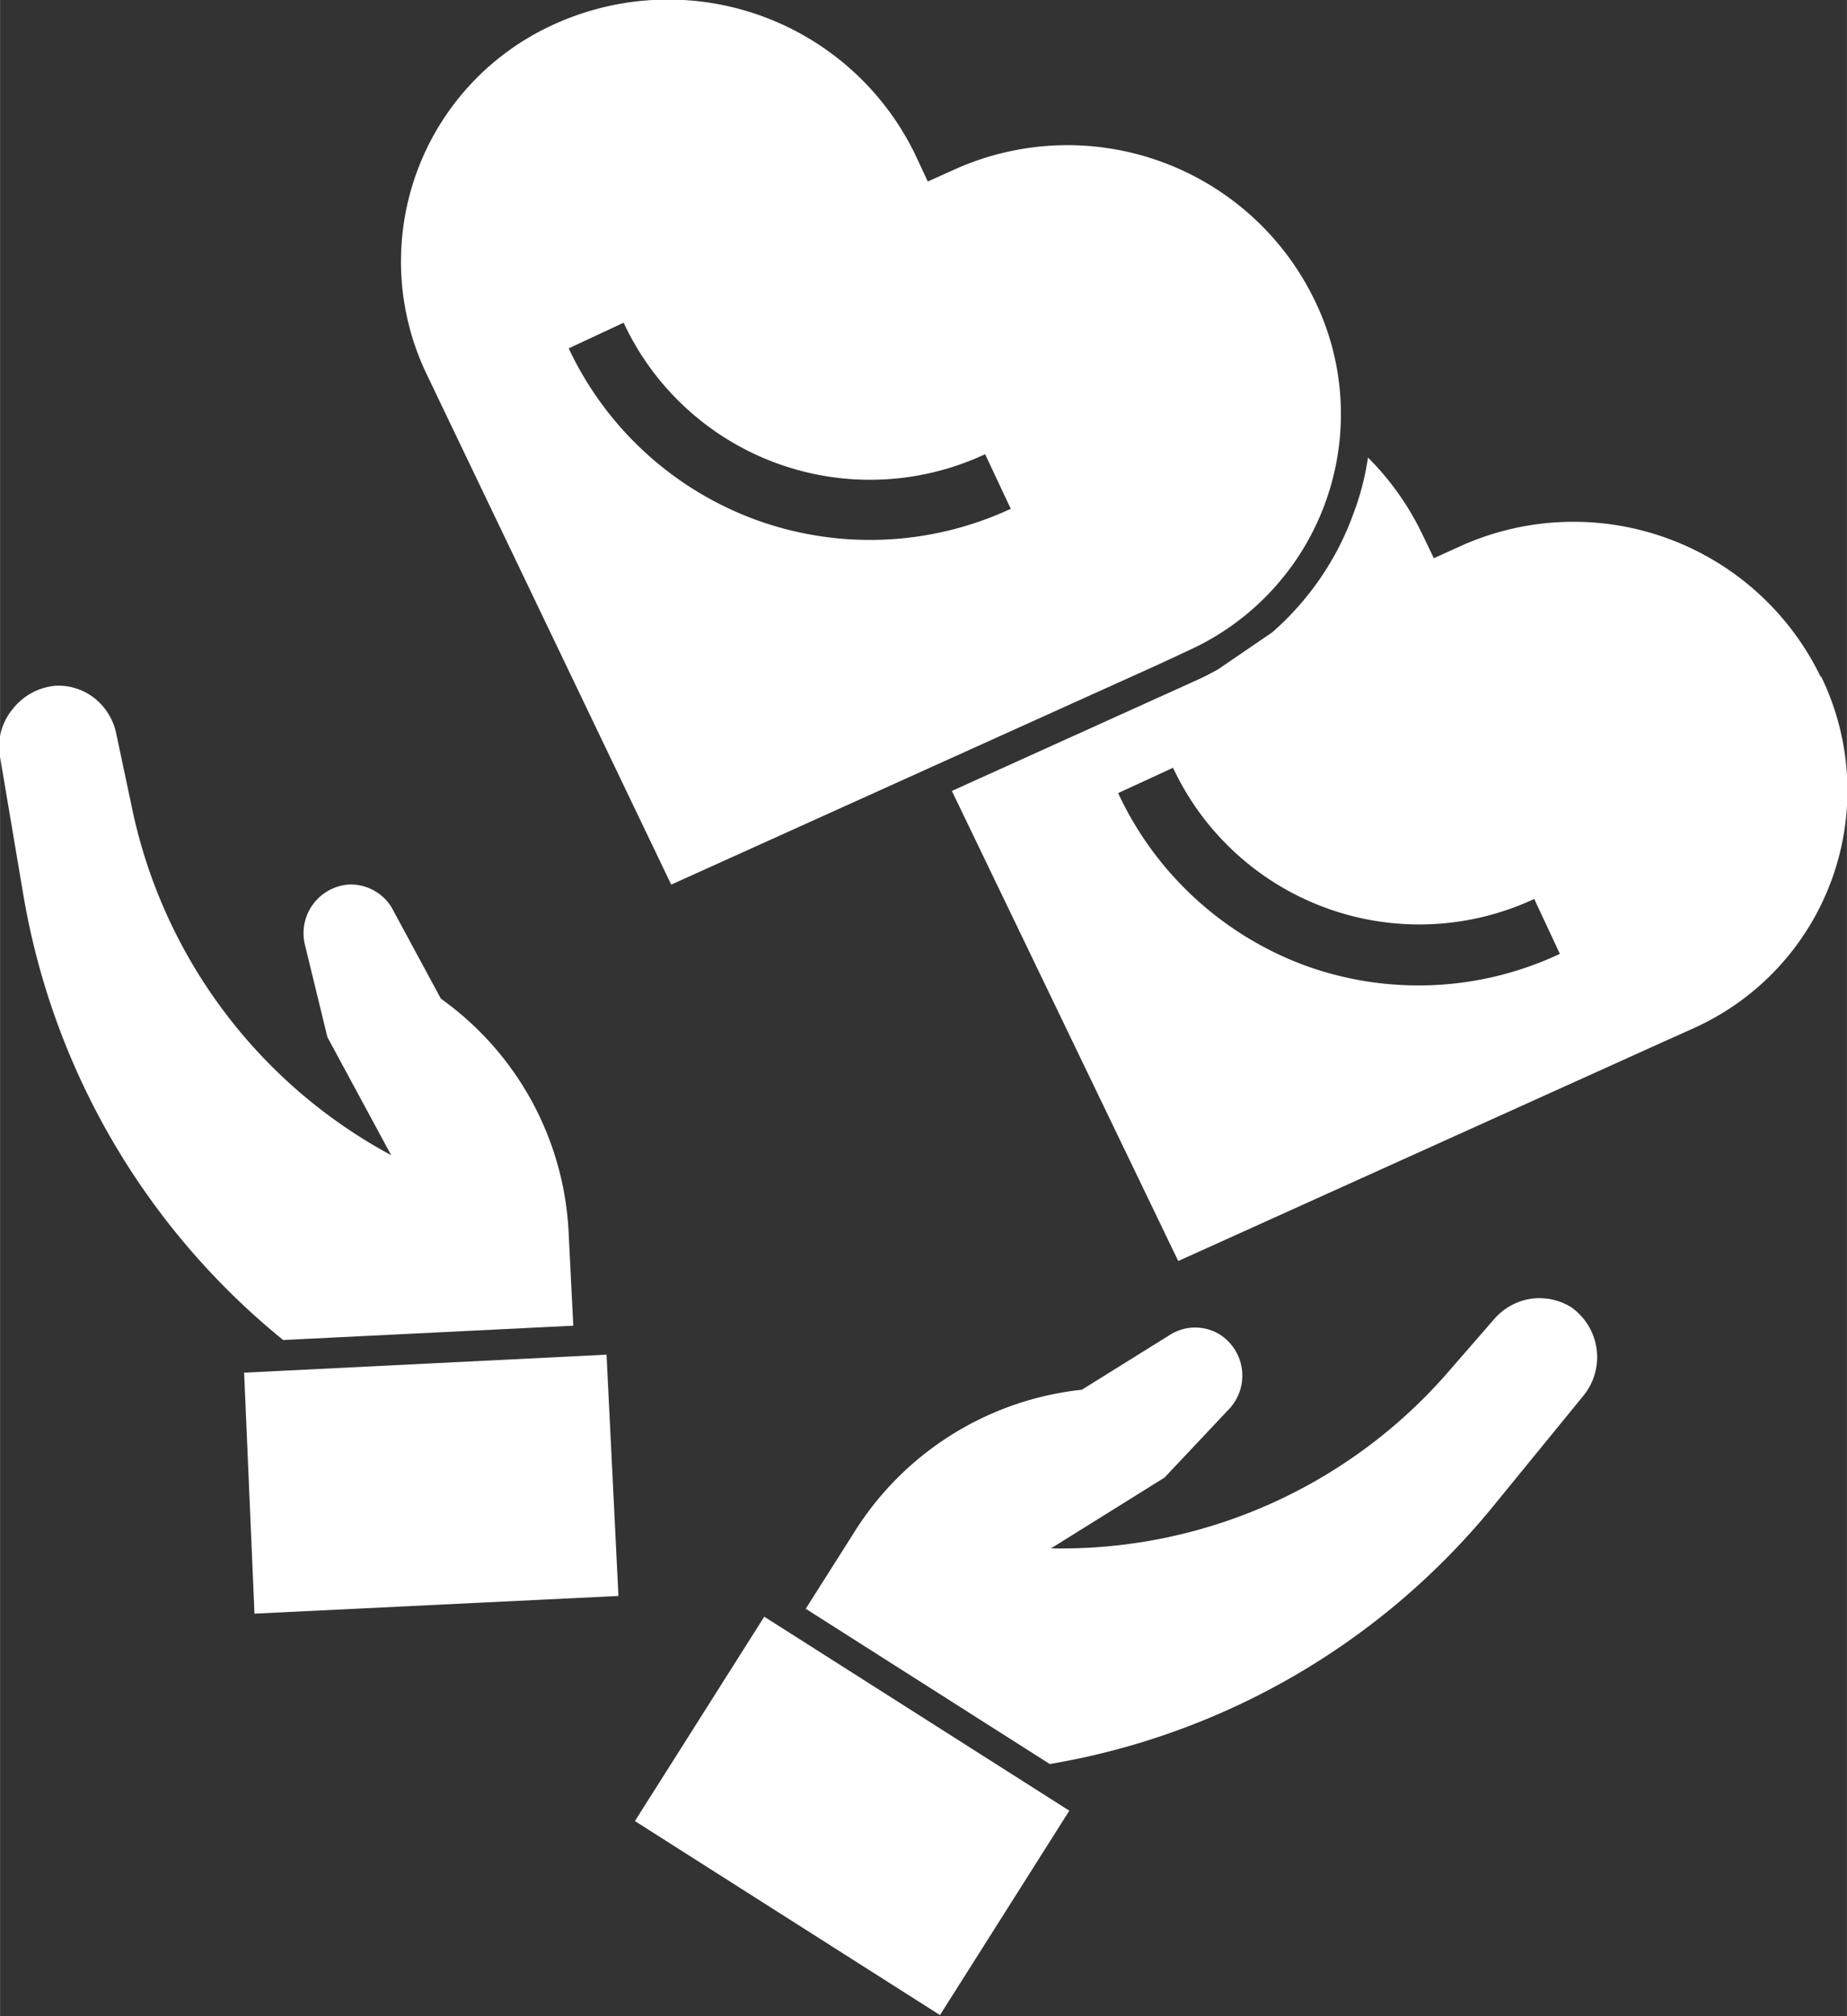 <svg id="Calque_1" data-name="Calque 1" xmlns="http://www.w3.org/2000/svg" width="21.36mm" height="23.32mm" viewBox="0 0 60.54 66.1"><rect x="0" y="0" width="60.54" height="66.1" fill="#333333" stroke="none"/><path d="M38.9,21.35A8.51,8.51,0,0,0,43.09,9.84,9,9,0,0,0,31.3,5.55l-.89.4L30,5.07A9,9,0,0,0,18.2.78,8.53,8.53,0,0,0,14,12.3l.42.88L22,29l16-7.23Zm-14.1-4.3a10.93,10.93,0,0,1-6.16-5.63l1.8-.84a8.91,8.91,0,0,0,11.85,4.31l.84,1.79A10.94,10.94,0,0,1,24.8,17.05Z" fill="#fff"/><path d="M59.68,22.19a9,9,0,0,0-11.8-4.29h0l-.88.4-.42-.87A9.08,9.08,0,0,0,44.84,15a8.86,8.86,0,0,1-.47,1.82,9.41,9.41,0,0,1-2.67,3.91l-1.77,1.21c-.2.11-.4.22-.62.32L31.2,25.93l7.42,15.41,16-7.23.89-.4a8.54,8.54,0,0,0,4.19-11.52ZM42.8,31.66A10.94,10.94,0,0,1,36.65,26l1.8-.83a8.91,8.91,0,0,0,11.84,4.3l.84,1.8A10.89,10.89,0,0,1,42.8,31.66Z" fill="#fff"/><path d="M25.05,53l10,6.36-4.24,6.7-10-6.36Z" fill="#fff"/><path d="M49,49.31l2.89-3.54a2,2,0,0,0-.41-2.93,2,2,0,0,0-1.32-.26,2,2,0,0,0-1.18.66L47.45,45a16.8,16.8,0,0,1-13,5.76l3.72-2.32,2.11-2.24A1.6,1.6,0,0,0,40,43.76a1.54,1.54,0,0,0-1.65,0l-2.89,1.8A10.06,10.06,0,0,0,28,50.23l-1.59,2.51,8,5.09A23.9,23.9,0,0,0,49,49.31Z" fill="#fff"/><path d="M8,45l11.88-.59.39,7.91L8.34,52.9Z" fill="#fff"/><path d="M4.3,26.37l-.49-2.31a2,2,0,0,0-.7-1.16,1.92,1.92,0,0,0-1.28-.42,2,2,0,0,0-1.42.77A1.92,1.92,0,0,0,0,24.82l.76,4.5A23.94,23.94,0,0,0,9.28,43.93l9.51-.47-.15-3a10,10,0,0,0-4.19-7.72l-1.62-3A1.57,1.57,0,0,0,11.4,29,1.6,1.6,0,0,0,10,31l.73,3,2.09,3.87A16.83,16.83,0,0,1,4.3,26.37Z" fill="#fff"/></svg>